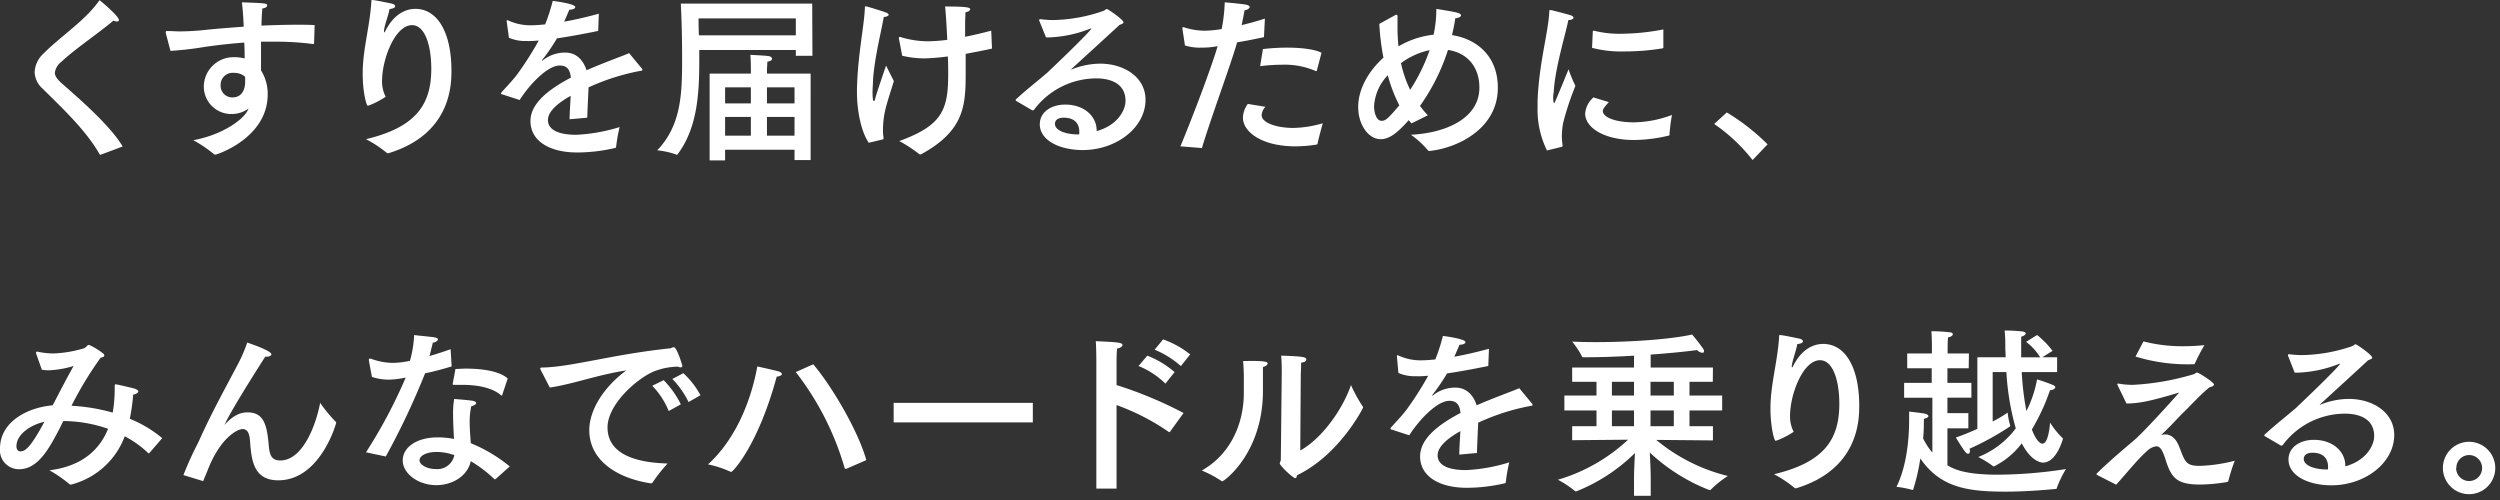 <svg xmlns="http://www.w3.org/2000/svg" width="485" height="97" viewBox="0 0 485 97"><rect x="0" y="0" width="485" height="97" fill="#333333" stroke="none"/><path d="M19.57 30h-.14c-.03 0-.07 0-.14-.14-2.63-4.59-7.11-8.79-11-12.64A4.49 4.49 0 016.72 14a5.21 5.21 0 011.72-3.61C11.8 7 16.45 4.06 19.18.21c.07-.11.14-.14.18-.14s3.71 3.05 3.71 3.82c0 .17-.14.28-.35.28A1.83 1.83 0 0122 4c-2.92 2.48-7.58 5.59-10.1 8a3.19 3.19 0 00-1.26 2.1c0 .63.46 1.26 1.26 2 3.64 3.19 9.52 8.3 11.9 12.32zM60.93 8.37c0 .17 0 .17-.21.17a54.58 54.58 0 00-7.52-.45h-2.56v5.57a8.5 8.5 0 011.29 4.72C51.9 26.74 42.13 30 41.75 30c-.11 0-.14 0-.25-.1a25.07 25.07 0 00-4-2.7c5.7-1.05 9.66-4 10.53-5.74l.21-.42A5.54 5.54 0 0145 22.12a5.33 5.33 0 01-5.46-5.21v-.07a5.74 5.74 0 015.85-5.74 7.9 7.9 0 012.07.24c0-.94 0-2-.08-3.08-2.87.21-5.49.53-7.66.84a62.77 62.77 0 01-6.65.77l-.91-3.46a.39.39 0 010-.21c0-.11.07-.18.25-.18h.1c.74 0 1.54.07 2.35.07 1.5 0 3.08-.1 4.58-.24 2.21-.25 4.94-.46 7.84-.67-.07-1.78-.2-3.5-.35-4.73 4.73.18 4.9.18 4.9.64 0 .24-.38.49-.94.56-.07.84-.14 2-.17 3.32 2.34-.1 4.72-.17 7-.17 1.12 0 2.24 0 3.32.07zm-15.51 5.77a2.33 2.33 0 00-2.62 2.38 2.26 2.26 0 002.27 2.38c2.42 0 2.49-2.52 2.49-3v-1a3.1 3.1 0 00-2.14-.76zm26.21 6.3h-.06a.44.44 0 01-.21.07c-.32 0-1-2.87-1-6.23 0-4.69 1.37-9 1.68-13.89 0-.32 0-.39.18-.39.49 0 3.32.6 3.78.7s.66.32.66.53-.31.45-1.08.52c-.25 1.3-1 3.15-1.09 4.24a1.39 1.39 0 010 .17c0 .07 0 .11.07.11s.1-.11.21-.28c1.89-3.75 4.48-4.27 5.81-4.27 4.3 0 7 4.58 7 12 0 2.73-.1 12.32-12.21 16a.35.35 0 01-.18 0 .31.31 0 01-.21-.11A23 23 0 0071 27c9.56-2.28 12.67-6.58 12.67-13.65 0-4.52-1.22-8.47-3.74-8.47-3.29 0-5.81 6.58-5.81 10.81a6.43 6.43 0 00.7 3.08 16.52 16.52 0 01-3.19 1.67zM116.05 6c-3.08.63-5.78 1.12-8 1.44a36.91 36.91 0 01-2.87 4.2c-.07.07-.07.1 0 .1a.29.29 0 00.21-.1 6.9 6.9 0 014.3-1.44c2 0 3.43 1.33 4.1 3.43 3.25-1.43 6.44-2.55 8.26-3.32l2.48 3a.45.45 0 01.11.24c0 .14-.21.18-.46.21a42.73 42.73 0 00-10 3.19c-.07 1.57-.21 4.44-.25 5.88l-3.43.31c0-1.15.14-3 .21-4.55-1.68.95-4.41 2.7-4.41 4.69 0 .84.39 2.87 5.53 2.87a33.35 33.35 0 008.37-1.5 33.62 33.62 0 00-.67 3.81c0 .18-.07.21-.21.25a32.53 32.53 0 01-7.35.87c-5.42 0-9.06-2.27-9.06-6.09 0-3.29 3.22-6 7.84-8.43-.18-1.68-.84-2.35-2.17-2.35-2.38 0-5.88 3.71-7.77 6.69l-3.36-1.09c-.18 0-.25-.1-.25-.17a.51.51 0 01.11-.25c.91-1 2.24-2.41 3-3.43a63.45 63.45 0 004.2-6.58c-.46 0-.88.07-1.26.07a10.86 10.86 0 01-1.12 0 7.74 7.74 0 01-3.4-.63l-.43-3.15v-.11c0-.1 0-.14.11-.14a1 1 0 01.24.07 10.13 10.13 0 004.48.91c.74 0 1.61-.07 2.63-.17a35.28 35.28 0 001.47-4.56s4.37.53 4.37 1.2c0 .28-.42.49-1.15.52-.25.6-.63 1.47-1 2.31 2-.35 4.27-.87 6.72-1.54zm41.56 4.82h-3.22V9.7h-18.73v1.78c0 6.27-.25 13.16-4.17 18.41-.07.11-.11.14-.17.14a.34.34 0 01-.18-.07 15.75 15.75 0 00-3.64-.8c4.69-4.87 4.83-11.06 4.83-17.71 0-3.61-.07-7.11-.25-10.75h25.49zm-22.09-7.25c0 .49 0 1.82.07 3.29h18.8V3.57zm21.74 27.48h-3.12v-2h-13.47v2.07h-3V14.28h8v-.73s0-2-.1-2.91c0 0 3 .14 3.6.25.35.07.6.28.6.52s-.25.46-.91.56c0 .6-.07 1.12-.07 1.68v.63h8.47zm-16.59-14.11v3.12h5v-3.12zm0 5.74v3.64h5v-3.64zm8.12-5.74v3.12h5.35v-3.12zm0 5.74v3.64h5.35v-3.64zm22.65-19.35C171 6 169.69 11 169.37 15.44c0 .73-.1 1.64-.1 2.48 0 .11 0 1.68.24 1.68s.25-.45.39-.87c.31-1.09 1.75-5.32 2-6 0 0 .94 1.89 1.5 3-.28 1-1 3.12-1.4 4.62a17.52 17.52 0 00-.7 4.65 9.48 9.48 0 00.1 1.68v.21c0 .07 0 .14-.21.17 0 0-2.42.6-2.66.63-1.47-2.17-2.28-6.19-2.28-9.8v-.66c.18-6.86 1.4-12.08 1.54-15.72 0-.21 0-.28.14-.28.32 0 3.57 1.05 3.85 1.16.46.17.63.35.63.49s-.42.42-1 .42zm21 5.95v.07c0 .07 0 .1-.1.1-1.75.39-3.43.7-5 1v3.92c0 6.2-.35 11.06-8.68 15.58a.29.29 0 01-.14 0 .44.44 0 01-.21-.07 27.42 27.42 0 00-3.85-2.52c8.26-3 9.49-6 9.49-12.91 0-1.05 0-2.24-.07-3.5a43.14 43.14 0 01-4.55.38 18.92 18.92 0 01-4.31-.52s-.56-3.05-.63-3.29a.45.45 0 010-.18c0-.1 0-.17.14-.17h.1a18.29 18.29 0 005.43.84 31.38 31.38 0 003.71-.28c-.11-2.41-.25-4.79-.42-6.47 4.3 0 4.86.21 4.86.52s-.35.49-.91.6c0 .56-.07 1.4-.07 2.41v2.35c1.71-.35 3.39-.74 5.07-1.19zM201.61 4a.2.2 0 010-.14.16.16 0 01.18-.14h.07a19.23 19.23 0 002.45.17A31.19 31.19 0 00214 2.14c.39-.14.53-.39.74-.39s3.22 2.07 3.22 2.59c0 .21-.28.32-.77.49-2.94 2.73-6.55 6-9.28 8.51l-.17.17s.18-.07.25-.07a14.85 14.85 0 015.42-1.09c4.69 0 8.82 2.63 8.82 7 0 5.39-5.63 9.76-12.18 9.76-4.51 0-8.33-1.89-8.33-5 0-2.42 2.28-3.82 4.94-3.82 3.71 0 6.09 2.31 6.09 5v.14c4-1.09 5.6-4 5.6-5.88 0-4.31-4.8-4.34-5.64-4.34a15.1 15.1 0 00-12.11 6.09.31.31 0 01-.17.1.38.38 0 01-.18 0l-3.11-1.82a.22.22 0 01-.11-.14.33.33 0 01.07-.18c2.38-2.17 4.45-3.74 5.88-5a2.79 2.79 0 00.49-.45c4.24-4 8.26-8 8.26-8.3a1.22 1.22 0 00-.28.07 24.05 24.05 0 01-8 1.68h-.52zm7.77 21.49c0-.32 0-2.66-3-2.66-1.68 0-1.72 1-1.72 1.19 0 1.43 2.45 2.06 4.45 2.06h.24a2.93 2.93 0 00.03-.63zm35.83-18.28c-1.68.35-3.53.74-5.21 1-1.19 4.24-5 14.42-6.83 20.51l-4.17-.33c2.31-5.57 5.92-15 7.22-19.43l-.43.07a15.94 15.94 0 01-2.86.21 9.46 9.46 0 01-3.05-.42l-.49-3.25v-.14c0-.07 0-.14.11-.14a.43.43 0 01.17 0 13.42 13.42 0 004 .67 22 22 0 003.33-.32 31.52 31.52 0 00.6-5.19s2.9.25 4 .43c.59.1.84.28.84.49s-.42.56-1 .63c-.14.84-.35 1.89-.56 2.87 1.47-.35 3-.77 4.51-1.26zm.28 13.51a2.62 2.62 0 00-.73 1.61c0 1.54 3 2.49 6.12 2.49a21.42 21.42 0 005.74-.91s-.94 3.36-1 3.92a.23.23 0 01-.17.21 25.51 25.51 0 01-4.1.35c-6.65 0-10.22-2.84-10.22-5.57a4.69 4.69 0 01.95-2.66zm10-7.1c0 .1-.07.17-.14.17a.11.11 0 00-.07 0 15.17 15.17 0 00-6.72-1.23 32.67 32.67 0 00-4.09.28l.53-3.32a41.19 41.19 0 014.65-.28c2.8 0 5.46.32 6.72 1zm15.18-10.68a.36.36 0 01.24-.07c.14 0 .21.11.21.28v1.79A39.58 39.58 0 00271.3 9a17 17 0 016.82-2.27 23.66 23.66 0 00.53-5s3 .46 3.92.7c.59.14.87.35.87.56s-.38.49-1.12.56c-.14 1.09-.38 2.17-.63 3.26 4.55.7 8.89 3.85 8.89 10.22 0 8-7.91 11.69-13.19 12.25-.18 0-.32 0-.39-.14a17.67 17.67 0 00-3.29-3C280.29 25.83 287 23.07 287 17c0-4.2-2.52-6.79-6.09-7.31a39.42 39.42 0 01-5.43 10.85 16.07 16.07 0 001.52 1.83l-3.18 1.57-.53-.63C271 25.9 269.48 27 267.83 27c-2.34 0-4.34-2.8-4.34-6.23s1.93-6.9 4.9-9.59a45.56 45.56 0 01-.8-6.55zm-1.44 11.66a9.44 9.44 0 00-2.66 6c0 1 .35 2.84 1.47 2.84.81 0 1.37-.6 3.43-3a29.39 29.39 0 01-2.24-5.84zm4.34 2.83a35.33 35.33 0 003.78-7.7 14.15 14.15 0 00-5.56 2.52 23 23 0 001.78 5.18zm26.54 11.76a18 18 0 01-1.82-8.47v-1.29c.32-7.42 2.07-13 2.28-17.22 0-.18 0-.25.14-.25a.25.25 0 01.14 0c.17 0 2.87.7 3.85 1 .35.1.56.31.56.49s-.28.42-1 .45c-.59 2.94-2.59 9.35-2.83 13.9a5.7 5.7 0 00-.11 1.22c0 .67.11 1 .21 1s2.77-6.58 2.77-6.58a26.49 26.49 0 001.33 3.22 55.26 55.26 0 00-2.35 7.07 13.64 13.64 0 00-.28 2.63 11.78 11.78 0 00.14 1.82c0 .14 0 .28-.17.31zm12-9.38c-1.12 1.23-1.16 1.47-1.16 1.72 0 1.19 2.38 2.24 6.2 2.2a21.65 21.65 0 007.21-1.43 35.81 35.81 0 00-.49 3.92.08.08 0 01-.07.07 29.88 29.88 0 01-6.79.87c-5.78 0-9.49-2.38-9.49-5.14a4.64 4.64 0 011.61-3.12zm10.58-10.64a.19.19 0 01-.15.21 45.93 45.93 0 01-7.42.6 22.23 22.23 0 01-6.26-.7l.14-3.15a.16.16 0 01.14-.18h.07a20.08 20.08 0 005.28.6 44.49 44.49 0 008.2-.84zM340 31.05a33.37 33.37 0 00-7.45-7l2.45-2.24a41.76 41.76 0 017.91 6.19zM29 87.86a.54.54 0 01-.18.1 20.15 20.15 0 00-4.62-3.32A15.11 15.11 0 0113.83 94h-.18a.29.29 0 01-.21-.1 24.71 24.71 0 00-3.85-2.66c6.09-.77 9.63-3.75 11.38-8.05a26.86 26.86 0 00-8.68-1.51c-.39.74-.7 1.44-1.09 2.14-1.89 3.57-4 7.21-7.49 7.21a3.68 3.68 0 01-3.71-4c0-5.32 5.5-8 10.22-8.4.07-.14.14-.28.21-.39 1.3-2.52 2.73-5.25 3.85-7.24a19.16 19.16 0 01-4.79.84 9 9 0 01-1.37-.11L7 68.57a1 1 0 010-.21.13.13 0 01.15-.14h.14a14.19 14.19 0 003.11.35 23.18 23.18 0 005.88-1c.42-.1.6-.66 1-.66A12.8 12.8 0 0120 68.57a.55.55 0 01.24.39c0 .21-.28.35-.73.45a69.79 69.79 0 00-5.64 9.31 35.84 35.84 0 018 1.33 27.1 27.1 0 00.38-4.55c0-.87 0-.94.21-.94s2 .42 3.54.8c.59.18.84.39.84.6s-.53.56-1 .59a38.67 38.67 0 01-.66 4.69A23.71 23.71 0 0131.47 85zm-25.81-1.3c0 .67.31 1 .77 1 .8 0 1.82-.42 4.65-5.74-3.18.75-5.42 2.71-5.42 4.74zm32.39 5.6c1.72-4.27 2.7-5.88 3-6.58 2.7-6 5.53-11 7.67-15.12a27.37 27.37 0 001.71-4c.56.18 4.69 1.58 4.69 2.28 0 .24-.38.45-.87.45h-.32c-6.85 10.72-7.86 13.07-7.86 13.17s.07 0 .1-.11C45.31 80.58 46.61 80 48 80c3.05 0 3.75 2.2 4.1 6 .17 1.68.21 3.33 2.27 3.33 4.27 0 6.86-6.58 7.74-11.17a29.25 29.25 0 003 3.64.31.31 0 01.11.21c0 .14-3.08 11.17-11.24 11.17-4.72 0-5.18-3.78-5.46-7.39-.07-1.08-.21-2.55-1.47-2.55-.91 0-4.3 1.57-6.79 8.05-.21.52-.49 1.19-.8 1.92a.25.25 0 000 .11h-.1zm52.04-21.07c-1.58.46-3.43 1-5.15 1.33a145.11 145.11 0 01-7.63 16.14L71 87.75a97.35 97.35 0 007.7-14.49l-.63.11a15.62 15.62 0 01-2.73.28 10.16 10.16 0 01-3.19-.53l-.59-3.18a1.72 1.72 0 000-.18c0-.14.07-.17.14-.17a.84.84 0 01.25 0 12.7 12.7 0 004.13.81 16.74 16.74 0 003.45-.4 21.2 21.2 0 00.81-5c.8.11 3.18.32 3.85.43s.77.28.77.45-.39.53-1 .6c-.14.66-.39 1.64-.63 2.59 1.43-.42 2.87-.88 4.09-1.33zm8.54 21.84c-.07 0-.11.07-.14.07a.21.21 0 01-.14-.07 24.72 24.72 0 00-4.55-3.46c-.63 2.9-3.57 4.65-6.69 4.65-3.5 0-6.51-2.24-6.51-4.79s2.7-4.48 6.79-4.48a15.23 15.23 0 013.15.31c-.07-1.5-.17-3.16-.17-4.76a15.53 15.53 0 01.21-3s2.73.21 3.57.35c.49.1.7.28.7.45s-.35.49-.95.6a13.9 13.9 0 00-.31 3.18c0 1.4.14 2.8.21 4a29.25 29.25 0 017.56 4.51zm-11.45-5.25c-2.06 0-3.32.77-3.32 1.61S82.79 91 84.54 91a3.36 3.36 0 003.6-2.7 10.19 10.19 0 00-3.43-.62zm12.74-11.13c0 .11-.07.18-.14.18s-.07 0-.14-.07c-1.5-1.33-4.23-2-7.45-2h-1.54c-.28 0-.35 0-.35-.14v-.11s.52-2.69.52-2.83c.63 0 1.3-.07 2-.07 3.11 0 6.54.45 8.15 1.92zm7.46-4.76a.76.76 0 01-.1-.31c0-.11.1-.18.38-.18 5.53-.07 13.51-2.52 24.68-3.71a.84.84 0 00.42-.1 1.45 1.45 0 01.42-.14c.63 0 1.68 3.6 1.68 3.64s-.1.28-.31.28a1.5 1.5 0 01-.56-.14A13.3 13.3 0 00127 72c-3.23 1.26-9.14 6.37-9.14 10.92 0 5.57 6.33 6.86 11.65 7a31.81 31.81 0 00-2.93 3.71.3.3 0 01-.25.14h-.07c-6.58-1-11.94-4.45-11.94-10.33 0-3.71 2.59-8.19 7.18-11.58-5.36.8-10.61 2.73-14.84 3.32zm24.82 7.95a15.32 15.32 0 00-3.19-4.9l2.21-1.09a18.1 18.1 0 013.33 4.69zm3.85-1.74a16.88 16.88 0 00-3.15-4.48l2.14-1.12a16.42 16.42 0 013.32 4.27zm8.3 13.53a.24.24 0 01-.14 0 20.41 20.41 0 00-4.38-1.44c5.47-5 8.37-12.49 9.56-19 0 0 3.54.77 4.24 1 .35.14.52.32.52.49s-.31.42-1 .49c-3.58 13.25-8.48 18.46-8.8 18.46zm15.89-20.86c3.85 4.55 8.86 13.3 10.29 18.59l-3.85 1.68h-.17a.18.18 0 01-.18-.14 55.27 55.27 0 00-9.48-18.62zm42.6 11.27h-27v-3.78h27zM227 83.73c-.07.07-.1.1-.14.1s-.1 0-.17-.07a44.08 44.08 0 00-10.08-5.18v16.21h-3.92V70.08s0-2.49-.11-3.89c4.1.18 5.18.25 5.18.74 0 .24-.31.56-1.05.7-.1 1.15-.1 2.52-.1 2.52v4.55a79.59 79.59 0 0113 5.42zm-.91-9.31a16.16 16.16 0 00-5.22-3.42l1.71-2a18 18 0 015.29 3.19zm3-3.4a18.09 18.09 0 00-5.09-3.18l1.64-2a18.11 18.11 0 015.25 2.91zm16.83-.49c0 .21-.32.53-.91.67v4.62c0 12.14-7.56 17.53-7.84 17.53a.25.25 0 01-.14 0 23.06 23.06 0 00-3.88-2.07c5.7-3.22 8.15-9.27 8.15-15v-2a40 40 0 00-.14-4.23c4.16-.11 4.76.13 4.76.48zm6.33 16.87c4.24-2.34 8.23-8 9.84-12.7a28 28 0 002.24 4.09.5.5 0 01.11.28c0 .07-4.56 9.17-12.82 13.13-.07.35-.14.56-.35.56-.42 0-3-2.42-3-2.87 0-.21.21-.35.21-.77l.18-16.77c0-.66 0-2.1-.11-3.36 4.1.14 4.87.28 4.87.7s-.32.56-1 .67c0 .94-.07 2.13-.07 2.13zM288.73 71c-3.08.63-5.77 1.12-8 1.44a39.72 39.72 0 01-2.87 4.2c-.07.07-.07.1 0 .1a.29.29 0 00.21-.1 6.92 6.92 0 014.31-1.44c2 0 3.43 1.33 4.09 3.43 3.26-1.43 6.45-2.55 8.27-3.32l2.48 3a.45.45 0 01.11.24c0 .14-.21.18-.46.21a42.66 42.66 0 00-10.1 3.24c-.07 1.57-.21 4.44-.24 5.88l-3.43.31c0-1.15.14-3 .21-4.55-1.68.95-4.41 2.7-4.41 4.69 0 .84.38 2.87 5.53 2.87a33.35 33.35 0 008.36-1.5 32 32 0 00-.66 3.81c0 .18-.07.21-.21.25a32.61 32.61 0 01-7.35.87c-5.43 0-9.07-2.27-9.07-6.09 0-3.29 3.22-6 7.84-8.43-.17-1.68-.84-2.35-2.17-2.35-2.38 0-5.88 3.71-7.77 6.69l-3.4-1.11c-.17 0-.24-.1-.24-.17a.48.48 0 01.1-.25c.91-1 2.24-2.41 3-3.43a61.82 61.82 0 004.2-6.58c-.45 0-.87.07-1.26.07a10.76 10.76 0 01-1.12 0 7.69 7.69 0 01-3.39-.63l-.29-3.18v-.11c0-.1 0-.14.1-.14a1.22 1.22 0 01.25.07 10.08 10.08 0 004.48.91c.73 0 1.61-.07 2.62-.17a33.81 33.81 0 001.47-4.56s4.38.53 4.38 1.2c0 .28-.42.49-1.16.52-.24.6-.63 1.47-1 2.31 2-.35 4.27-.87 6.72-1.54zm43.55 3.07h-4.52v2.66h6.34v2.9h-6.34v3.05h4.55v2.76l-11-.1a34.66 34.66 0 0013.89 7 20 20 0 00-3.31 2.66.09.09 0 01-.1.07.45.45 0 01-.18 0 36 36 0 01-11.55-7.28c.07 1.47.18 3.57.18 4.9v3.5H317v-3.5c0-1.26.11-3.33.18-4.8a34.27 34.27 0 01-11.34 7.42.3.3 0 01-.18 0 .15.15 0 01-.14-.07 19.45 19.45 0 00-3.29-2.17 33.93 33.93 0 0013.62-7.77l-10.85.1v-2.72h4.72v-3.05h-6.23v-2.9h6.23v-2.66H305V71.3h12V69c-3.39.21-6.86.31-9.83.31-.14 0-.21 0-.25-.14a17 17 0 00-1.92-2.9c1.4.07 3 .1 4.69.1 6.47 0 14.31-.52 18.58-1.47a34.44 34.44 0 012.17 2.8.81.81 0 01.14.42c0 .21-.1.32-.35.32a1.7 1.7 0 01-1-.53c-2.34.32-5.53.63-9 .88v2.51h12.08zm-19.57 0v2.66H317v-2.66zm0 5.56v3.05H317v-3.05zm7.49-5.56v2.66h4.52v-2.66zm0 5.56v3.05h4.52v-3.05zm24.55 5.81h-.07a.44.44 0 01-.21.07c-.31 0-1-2.87-1-6.23 0-4.69 1.36-9 1.68-13.89 0-.32 0-.39.17-.39.49 0 3.33.6 3.78.7s.67.32.67.53-.32.45-1.09.52c-.24 1.3-.94 3.15-1.08 4.24a1.08 1.08 0 010 .17c0 .07 0 .11.07.11s.11-.11.21-.28c1.89-3.75 4.48-4.27 5.81-4.27 4.31 0 7 4.58 7 12 0 2.73-.11 12.32-12.22 16a.33.33 0 01-.17 0 .31.31 0 01-.21-.11 23 23 0 00-3.93-2.61c9.55-2.28 12.67-6.58 12.67-13.65 0-4.52-1.23-8.47-3.75-8.47-3.29 0-5.81 6.58-5.81 10.81a6.43 6.43 0 00.7 3.08 16.7 16.7 0 01-3.22 1.67zm37.18-14h-4.13v2.84h4.65v2.87h-4.65v3h4.06v2.94h-4.06v7.18c1.15.66 3.15 1.82 9.8 1.82A88.59 88.59 0 00400.79 91a21 21 0 00-1.79 3.72c0 .14-.11.14-.25.14-2.48.24-6.16.52-9.8.52-7.52 0-12.6-.91-16.41-6.44a38.7 38.7 0 01-1.37 6 .14.14 0 01-.14.1H371a19 19 0 00-3.08-.59c2.17-4.41 2.45-10.12 2.45-12.92v-1.68s2 .21 3 .39c.46.1.74.28.74.49s-.28.38-.88.52v.35c0 .6 0 1.86-.14 3.47a13.17 13.17 0 001.79 2.73V77.16h-5.48v-2.88h5.35v-2.84H370v-2.87h4.79v-1.64s0-1.37-.1-2.67a30.56 30.56 0 013.6.21c.35 0 .56.21.56.39s-.28.49-.94.59c-.07.92-.07 1.93-.07 1.93v1.19h4.13zm14.28-2.13h2.87v2.87h-6.86a52.52 52.52 0 00.91 7.56 22.75 22.75 0 002.06-6.13 30.6 30.6 0 013.19 1.12c.24.14.35.28.35.42s-.35.53-.88.53h-.14a39.61 39.61 0 01-3.53 7.63c.59 1.61 1.4 2.76 2.06 2.76.95 0 1.37-2.52 1.47-4.09a15.8 15.8 0 002.42 3c.07 0 .07.07.07.14s-1.23 4.62-3.85 4.62c-.63 0-2.42-.45-4.13-3.74a15.09 15.09 0 01-5.39 4.48.13.13 0 01-.11 0 20.24 20.24 0 00-2.94-1.82 16.67 16.67 0 007.28-5.56 50.35 50.35 0 01-1.82-10.92h-2.66v9.59a25.83 25.83 0 002.91-1.72 12.13 12.13 0 00.49 2.49v.07a.37.37 0 01-.07.14 54.37 54.37 0 01-7.81 4.3 2.25 2.25 0 01.07.42c0 .35-.14.56-.35.56a.79.79 0 01-.56-.38c-.63-.77-1.82-2.77-1.82-2.77 1.58-.56 2.94-1.12 4.17-1.68V69.31h5.49c0-.63-.07-1.26-.07-1.93 0-1 0-2.1-.14-3.26a32.27 32.27 0 013.43.18c.49.07.67.24.67.42s-.32.45-.88.6v4h3.68a10.61 10.61 0 00-2.73-3l2.13-1.33a16.3 16.3 0 013 3.08zm14.62 5.46a1.18 1.18 0 01-.07-.21c0-.11.07-.14.17-.14h.07a15.07 15.07 0 002.83.24 49.71 49.71 0 0011.87-2.1c.21-.14.35-.28.52-.28.35 0 3.29 1.89 3.29 2.31 0 .21-.21.39-.84.53-1.61 1.26-3.46 3.32-4.9 4.72s-2.66 2.84-4.51 4.55a2.27 2.27 0 01.63-.1h.49c1.64.32 2.17 1.79 2.69 3.15.88 2.35 1.26 2.94 3.71 2.94a30.64 30.64 0 006.76-1 36.5 36.5 0 00-1.23 3.88c0 .14-.1.21-.24.25a32.68 32.68 0 01-5.29.49c-4.48 0-5.56-1.3-6.65-4.8-.56-1.75-1-2.62-1.82-2.62a3.28 3.28 0 00-1.92 1.05c-1.65 1.43-4.1 4.48-5.85 6.4l-3.71-1.89a.14.14 0 01-.1-.14v-.1c2.87-2.84 6.58-5.85 7.67-6.83 1.85-1.71 6-6.23 8.36-8.92-5 1.5-7.59 2.13-10.22 2.13zm5-8.54a30.14 30.14 0 007.7.94c1.3 0 2.66-.07 4.13-.21a37.62 37.62 0 00-1.85 3.54.27.27 0 01-.25.17h-.45a34.29 34.29 0 01-10.82-1.5zM443.87 69a.25.25 0 010-.14.16.16 0 01.17-.14h.07a19.23 19.23 0 002.45.17 31.31 31.31 0 009.7-1.71c.38-.14.52-.39.73-.39s3.22 2.07 3.22 2.59c0 .21-.28.32-.77.49-2.94 2.73-6.54 6-9.27 8.51l-.18.17c.07 0 .17-.07.24-.07a14.86 14.86 0 015.43-1.09c4.69 0 8.82 2.63 8.82 7 0 5.39-5.64 9.76-12.18 9.76-4.52 0-8.33-1.89-8.33-5 0-2.42 2.27-3.82 4.93-3.82 3.71 0 6.09 2.31 6.09 5v.14c4-1.09 5.6-4 5.6-5.88 0-4.31-4.79-4.34-5.63-4.34a15.09 15.09 0 00-12.11 6.09.3.3 0 01-.18.1.34.34 0 01-.17 0l-3.12-1.82a.19.19 0 01-.1-.14.27.27 0 01.07-.18c2.38-2.17 4.44-3.74 5.88-5a3.21 3.21 0 00.49-.45c4.23-4 8.26-8 8.26-8.3a1.22 1.22 0 00-.28.07 24 24 0 01-8 1.68h-.53zm7.77 21.49c0-.32 0-2.66-3-2.66-1.68 0-1.71 1-1.71 1.19 0 1.43 2.45 2.06 4.44 2.06h.25a3.89 3.89 0 00.02-.63zM479 95.87a5.08 5.08 0 115.08-5.07 5.07 5.07 0 01-5.08 5.07zm-2.51-5.07a2.52 2.52 0 102.51-2.52 2.49 2.49 0 00-2.47 2.52z" fill="#fff"/></svg>